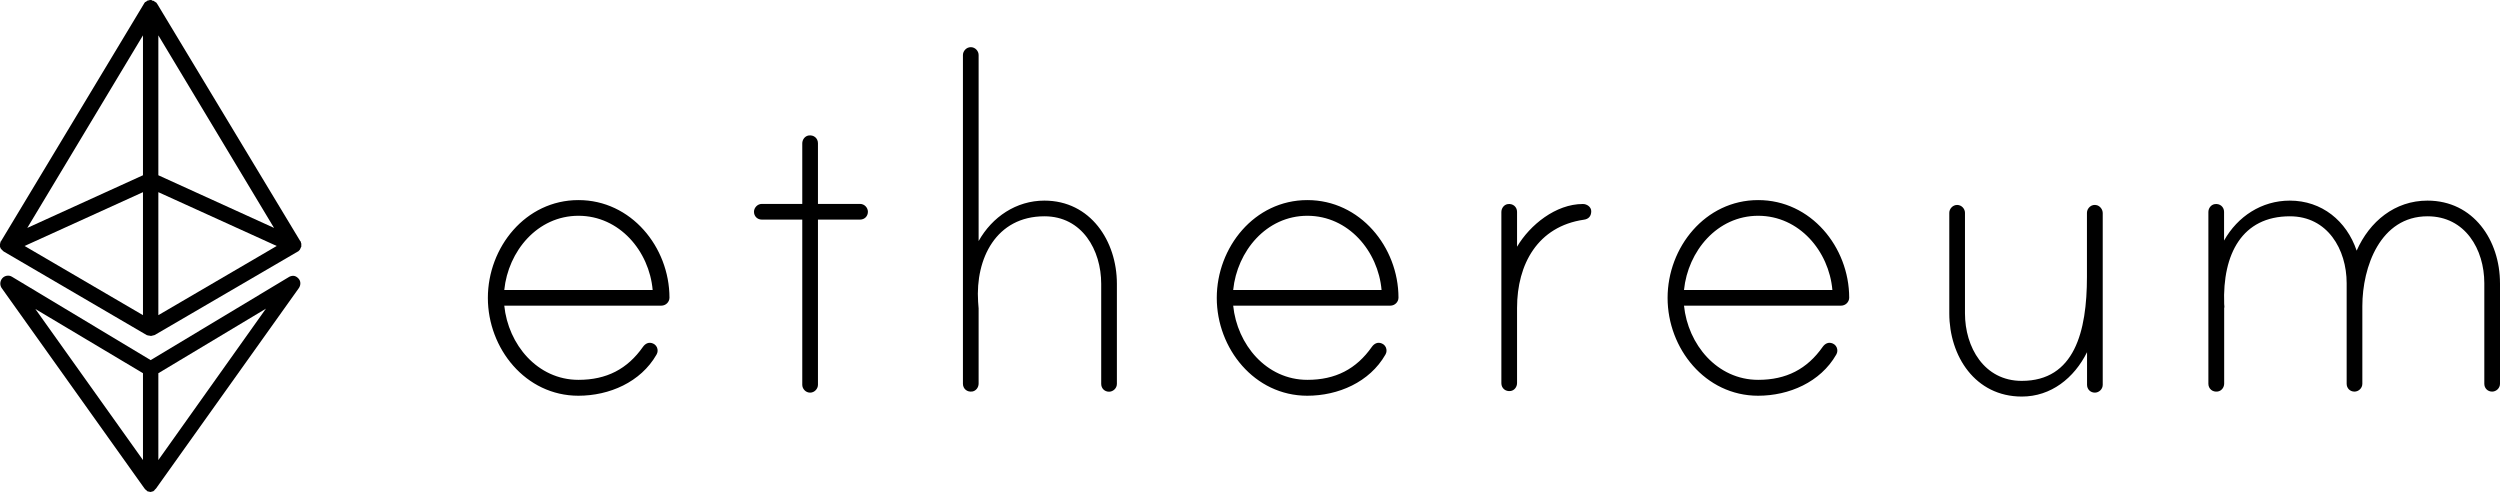 <?xml version="1.0" encoding="UTF-8"?><svg id="Layer_1" xmlns="http://www.w3.org/2000/svg" width="2467.964" height="485.65" viewBox="0 0 2467.964 485.65"><path d="M660.896,293.79c0,4.38-3.667,7.945-8.047,7.945h-155.037c3.871,38.301,32.698,73.24,73.24,73.24,27.707,0,48.284-10.594,63.767-32.698,2.241-3.056,5.603-4.991,9.881-3.158,2.343,1.019,3.973,3.158,4.38,5.603.407,2.547-.306,3.973-1.019,5.399-15.585,27.198-46.654,40.542-77.111,40.542-52.154,0-89.335-46.654-89.335-96.567s37.18-96.567,89.335-96.567c52.154-.102,89.844,46.45,89.946,96.262M644.292,286.252c-3.362-38.301-32.698-73.24-73.24-73.24s-69.369,34.939-73.24,73.24h146.481ZM849.038,201.297c4.482,0,7.742,3.871,7.742,7.742,0,4.482-3.362,7.742-7.742,7.742h-41.561v163.084c0,3.871-3.362,7.742-7.742,7.742-4.482,0-7.742-3.871-7.742-7.742v-163.084h-39.931c-4.482,0-7.742-3.362-7.742-7.742,0-3.871,3.362-7.742,7.742-7.742h39.931v-59.692c0-3.769,2.547-7.232,6.214-7.843,5.195-.815,9.27,2.75,9.27,7.64v59.896h41.561ZM1102.578,280.14v98.808c0,4.482-3.871,7.742-7.742,7.742-4.482,0-7.742-3.362-7.742-7.742v-98.808c0-33.309-18.845-66.619-56.025-66.619-47.672,0-68.249,41.662-65.499,84.343,0,1.12.509,6.112.509,6.621v74.157c0,3.769-2.547,7.232-6.214,7.843-5.195.815-9.27-2.75-9.27-7.64V54.307c0-3.871,3.362-7.742,7.742-7.742,4.482,0,7.742,3.871,7.742,7.742v183.661c13.344-23.836,37.18-39.931,64.887-39.931,45.533,0,71.61,39.931,71.61,82.102M1380.565,293.79c0,4.38-3.667,7.945-8.047,7.945h-155.139c3.871,38.301,32.698,73.24,73.24,73.24,27.707,0,48.284-10.594,63.767-32.698,2.241-3.056,5.603-4.991,9.881-3.158,2.343,1.019,3.973,3.158,4.38,5.603.407,2.547-.306,3.973-1.019,5.399-15.585,27.198-46.654,40.542-77.111,40.542-52.154,0-89.335-46.654-89.335-96.567s37.18-96.567,89.335-96.567c52.256-.102,89.946,46.45,90.048,96.262M1363.859,286.252c-3.362-38.301-32.698-73.24-73.24-73.24s-69.369,34.939-73.24,73.24h146.481ZM1570.847,208.529c0,4.991-2.75,7.742-7.232,8.353-45.533,6.621-66.008,43.802-66.008,87.094v74.157c0,3.769-2.547,7.232-6.214,7.843-5.195.815-9.27-2.75-9.27-7.64v-168.992c0-3.769,2.547-7.232,6.214-7.843,5.195-.815,9.27,2.75,9.27,7.64v34.43c12.733-21.595,38.301-42.172,64.887-42.172,3.871-.102,8.353,2.75,8.353,7.13M1825.507,293.79c0,4.38-3.667,7.945-8.047,7.945h-155.037c3.871,38.301,32.698,73.24,73.24,73.24,27.707,0,48.284-10.594,63.767-32.698,2.241-3.056,5.603-4.991,9.881-3.158,2.343,1.019,3.973,3.158,4.38,5.603.407,2.547-.306,3.973-1.019,5.399-15.585,27.198-46.654,40.542-77.111,40.542-52.154,0-89.335-46.654-89.335-96.567s37.18-96.567,89.335-96.567c52.154-.102,89.844,46.45,89.946,96.262M1808.903,286.252c-3.362-38.301-32.698-73.24-73.24-73.24s-69.369,34.939-73.24,73.24h146.481ZM2075.787,210.465v169.4c0,4.482-3.871,7.742-7.742,7.742-4.482,0-7.742-3.362-7.742-7.742v-32.189c-12.733,25.568-35.551,43.802-64.378,43.802-46.043,0-71.61-39.931-71.61-82.102v-99.317c0-3.871,3.362-7.742,7.742-7.742,4.482,0,7.742,3.871,7.742,7.742v99.317c0,33.309,18.845,66.619,56.025,66.619,52.154,0,64.378-48.793,64.378-102.679v-63.258c0-4.482,4.482-9.066,9.983-7.436,3.362,1.12,5.603,4.38,5.603,7.843M2467.964,279.529v99.317c0,4.482-3.871,7.742-7.742,7.742-4.482,0-7.742-3.362-7.742-7.742v-99.317c0-33.309-18.845-66.008-56.025-66.008-46.654,0-64.378,49.913-64.378,88.724v76.602c0,4.482-3.871,7.742-7.742,7.742-4.482,0-7.742-3.362-7.742-7.742v-99.317c0-33.309-18.845-66.008-56.025-66.008-47.163,0-66.619,37.18-64.887,86.584,0,1.12.509,3.362,0,3.871v74.666c0,3.769-2.547,7.232-6.316,7.843-5.195.815-9.27-2.75-9.27-7.64v-169.502c0-3.769,2.547-7.232,6.214-7.843,5.195-.815,9.27,2.75,9.27,7.64v28.318c13.344-23.836,37.18-39.421,64.887-39.421,31.578,0,56.025,19.965,66.008,49.404,12.733-28.828,37.69-49.404,69.879-49.404,45.533,0,71.61,39.319,71.61,81.491"/><path d="M297.461,241.308v-.759q0-.379-.379-.759v-.759c0-.379-.379-.379-.379-.759,0,0,0-.379-.379-.379L155.18,3.794c-.379-.379-.759-1.138-1.138-1.518h-.379c-.379-.379-.759-.759-1.138-.759,0,0-.379,0-.379-.379-.379-.379-.759-.379-1.138-.379h-.379c-.759-.759-1.138-.759-1.897-.759s-1.138,0-1.897.379h-.379c-.379,0-.759.379-1.138.379,0,0-.379,0-.379.379-.379.379-.759.379-1.138.759h-.379c-.379.379-.759.759-1.138,1.518L1.138,237.893s0,.379-.379.379c0,.379-.379.379-.379.759v.759q0,.379-.379.759v3.035q0,.379.379.759v.379c.379.759.759,1.138,1.138,1.518l.379.379,1.138,1.138s.379,0,.379.379l141.522,82.712h.379c.379.379.759.379,1.138.379h.379c.759,0,1.138.379,1.897.379s1.138,0,1.897-.379h.379c.379,0,.759-.379,1.138-.379h.379l141.142-82.333c.379,0,.379-.379.759-.379l.379-.379.759-.759.379-.379c0-.379.379-.379.379-.759s.379-.379.379-.759,0-.379.379-.759q0-.379.379-.759v-2.277h0ZM141.142,173.013l-114.204,51.98L141.142,34.906s0,138.107,0,138.107ZM141.142,189.707v121.413L24.283,242.825l116.86-53.118ZM156.319,189.707l116.86,53.118-116.86,68.295v-121.413ZM156.319,173.013V34.906l114.204,190.087-114.204-51.98Z"/><path d="M285.699,273.178l-136.969,82.333L11.762,273.178c-3.035-1.897-7.209-1.138-9.485,1.518-2.276,2.656-2.656,6.45-.759,9.485l141.142,198.054.379.379c.379.379.379.759.759.759l.379.379c.379.379.759.379.759.759,0,0,.379,0,.379.379.379,0,.759.379,1.138.379h.379c.379,0,1.138.379,1.518.379.759,0,1.138,0,1.518-.379h.379c.379,0,.759-.379,1.138-.379,0,0,.379,0,.379-.379.379,0,.759-.379.759-.759l.379-.379.759-.759.379-.379,141.142-198.054c1.897-3.035,1.897-6.829-.759-9.485s-5.312-3.035-8.727-1.518ZM141.142,368.411v85.748l-106.236-149.11s106.236,63.362,106.236,63.362ZM156.319,454.159v-85.748l106.236-63.742s-106.236,149.489-106.236,149.489Z"/></svg>